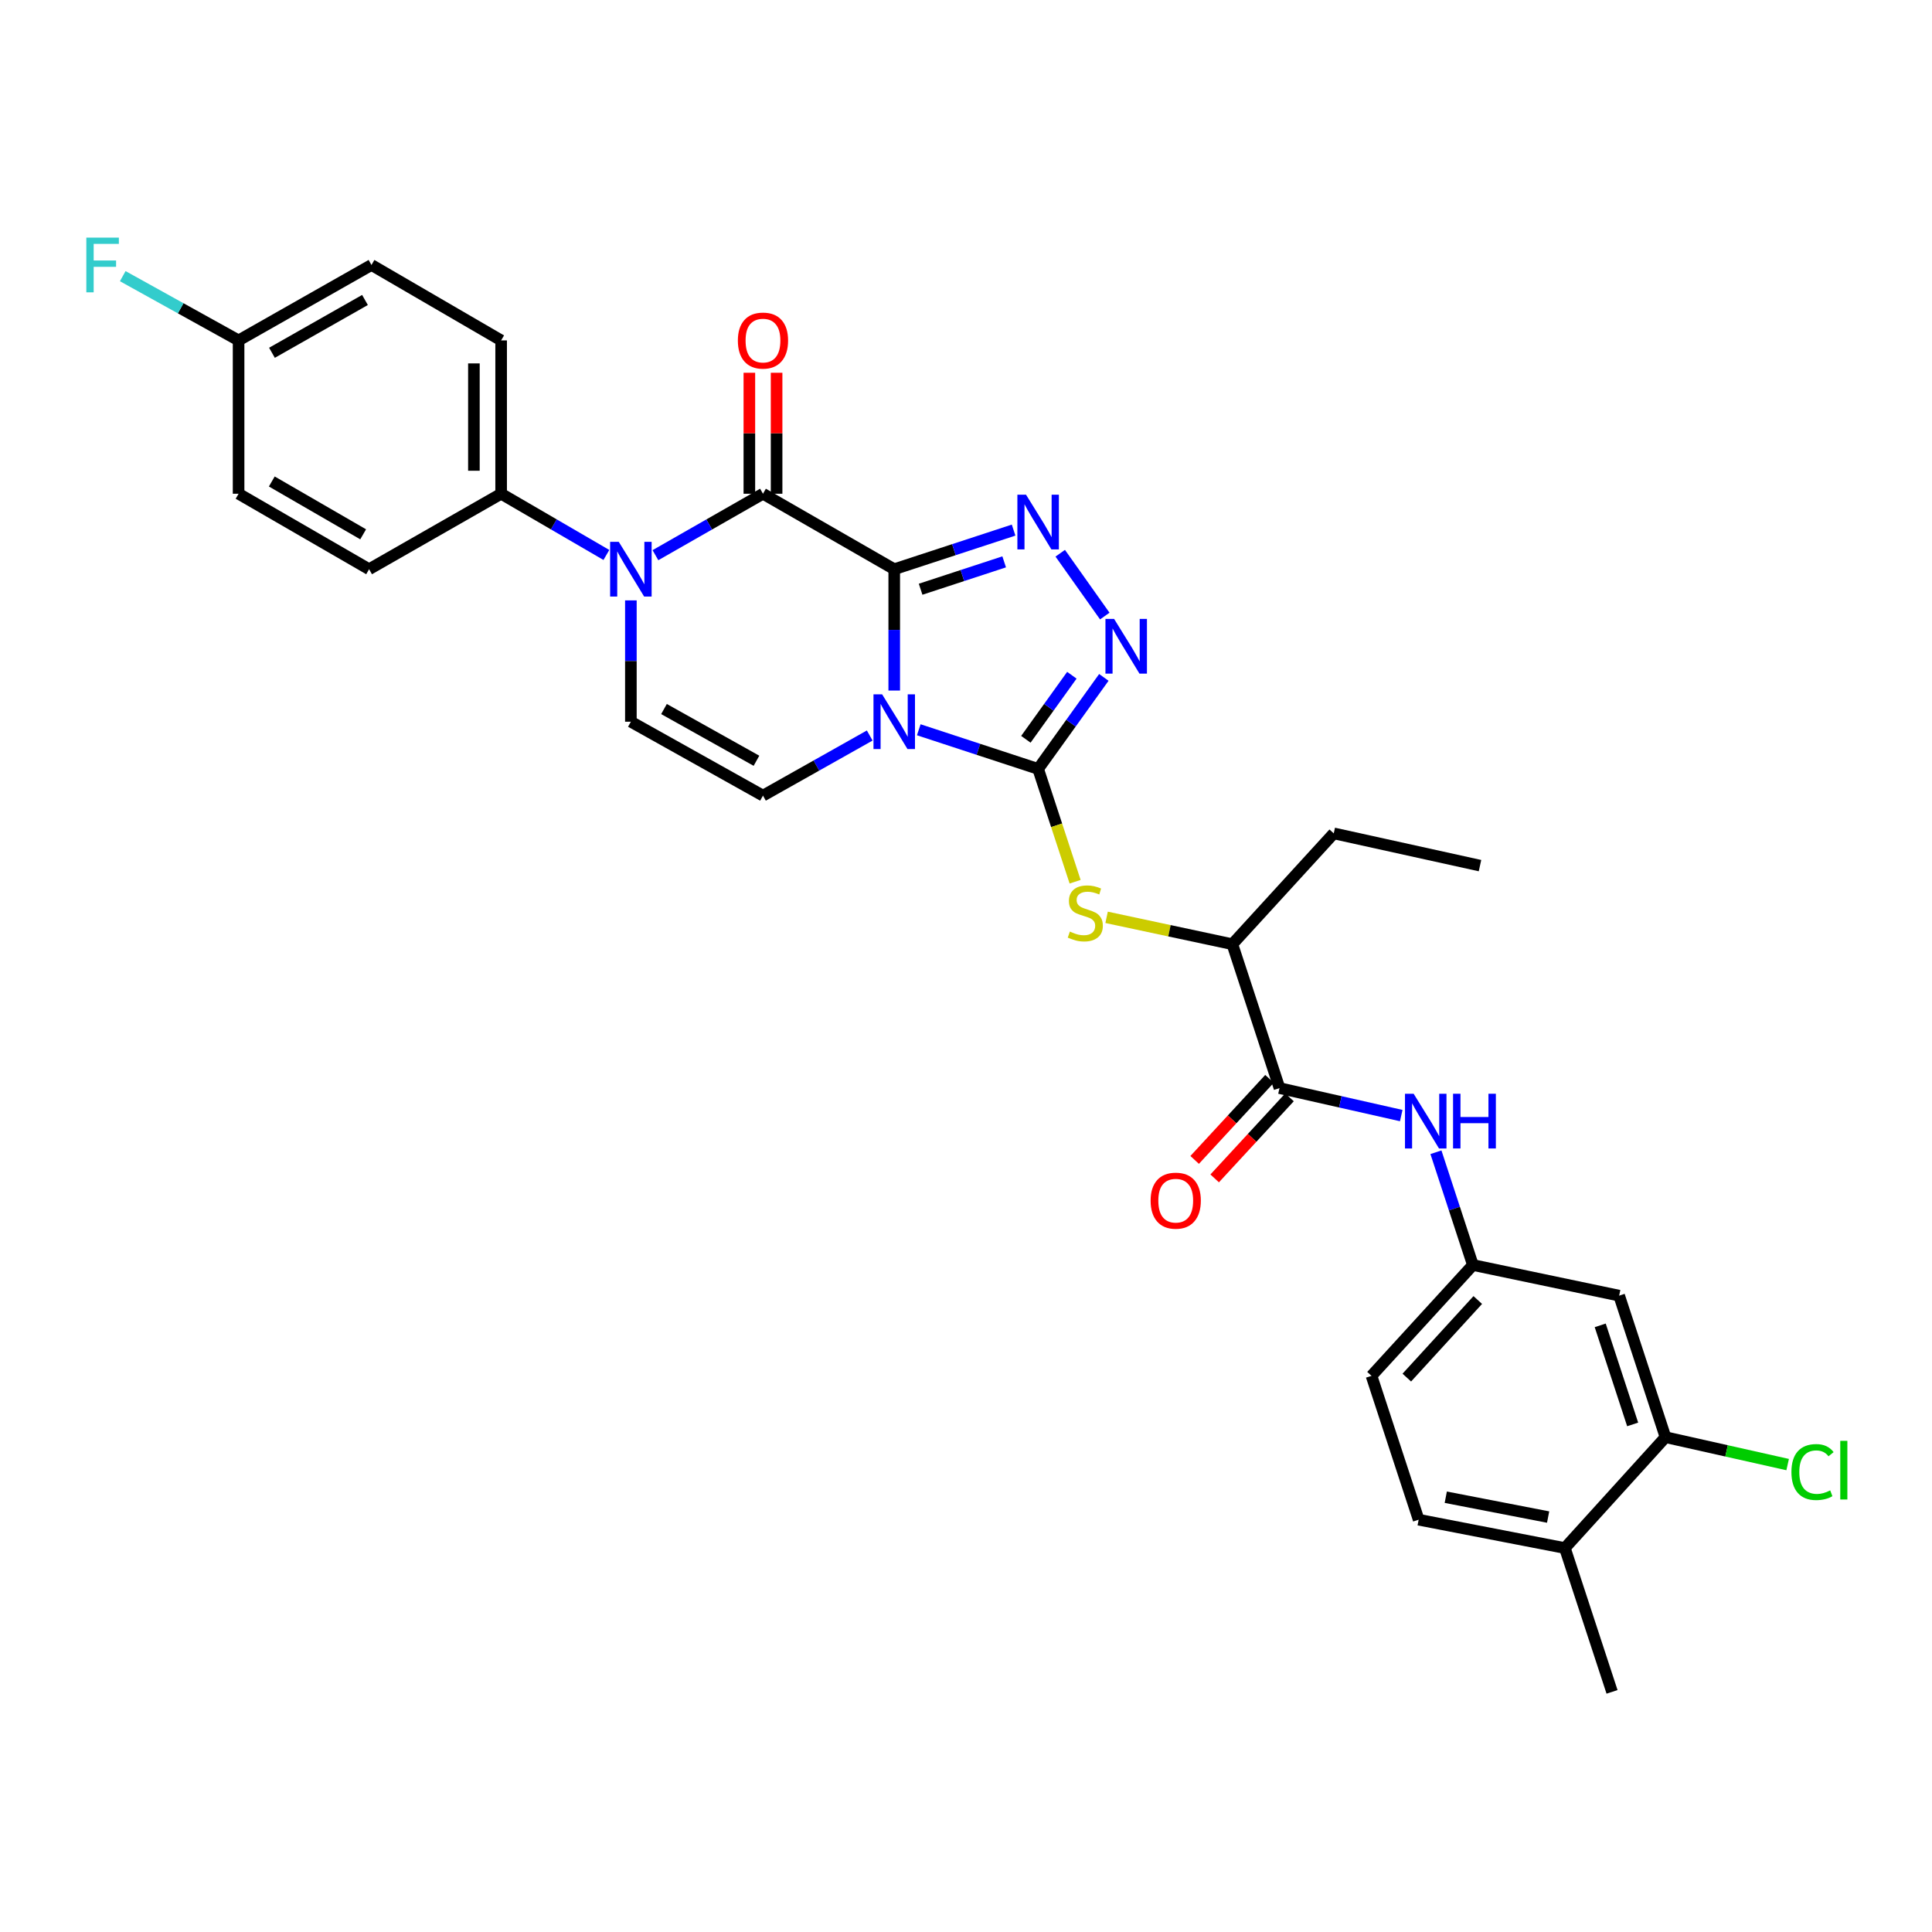 <?xml version='1.0' encoding='iso-8859-1'?>
<svg version='1.1' baseProfile='full'
              xmlns='http://www.w3.org/2000/svg'
                      xmlns:rdkit='http://www.rdkit.org/xml'
                      xmlns:xlink='http://www.w3.org/1999/xlink'
                  xml:space='preserve'
width='1000px' height='1000px' viewBox='0 0 1000 1000'>
<!-- END OF HEADER -->
<rect style='opacity:1.0;fill:#FFFFFF;stroke:none' width='1000' height='1000' x='0' y='0'> </rect>
<path class='bond-0' d='M 462.853,294.626 L 462.853,326.026' style='fill:none;fill-rule:evenodd;stroke:#000000;stroke-width:6px;stroke-linecap:butt;stroke-linejoin:miter;stroke-opacity:1' />
<path class='bond-0' d='M 462.853,326.026 L 462.853,357.426' style='fill:none;fill-rule:evenodd;stroke:#0000FF;stroke-width:6px;stroke-linecap:butt;stroke-linejoin:miter;stroke-opacity:1' />
<path class='bond-2' d='M 462.853,294.626 L 394.916,255.559' style='fill:none;fill-rule:evenodd;stroke:#000000;stroke-width:6px;stroke-linecap:butt;stroke-linejoin:miter;stroke-opacity:1' />
<path class='bond-3' d='M 462.853,294.626 L 493.745,284.504' style='fill:none;fill-rule:evenodd;stroke:#000000;stroke-width:6px;stroke-linecap:butt;stroke-linejoin:miter;stroke-opacity:1' />
<path class='bond-3' d='M 493.745,284.504 L 524.637,274.382' style='fill:none;fill-rule:evenodd;stroke:#0000FF;stroke-width:6px;stroke-linecap:butt;stroke-linejoin:miter;stroke-opacity:1' />
<path class='bond-3' d='M 476.51,304.987 L 498.134,297.901' style='fill:none;fill-rule:evenodd;stroke:#000000;stroke-width:6px;stroke-linecap:butt;stroke-linejoin:miter;stroke-opacity:1' />
<path class='bond-3' d='M 498.134,297.901 L 519.759,290.816' style='fill:none;fill-rule:evenodd;stroke:#0000FF;stroke-width:6px;stroke-linecap:butt;stroke-linejoin:miter;stroke-opacity:1' />
<path class='bond-1' d='M 475.552,377.724 L 506.444,387.856' style='fill:none;fill-rule:evenodd;stroke:#0000FF;stroke-width:6px;stroke-linecap:butt;stroke-linejoin:miter;stroke-opacity:1' />
<path class='bond-1' d='M 506.444,387.856 L 537.337,397.988' style='fill:none;fill-rule:evenodd;stroke:#000000;stroke-width:6px;stroke-linecap:butt;stroke-linejoin:miter;stroke-opacity:1' />
<path class='bond-6' d='M 450.163,380.704 L 422.54,396.258' style='fill:none;fill-rule:evenodd;stroke:#0000FF;stroke-width:6px;stroke-linecap:butt;stroke-linejoin:miter;stroke-opacity:1' />
<path class='bond-6' d='M 422.54,396.258 L 394.916,411.811' style='fill:none;fill-rule:evenodd;stroke:#000000;stroke-width:6px;stroke-linecap:butt;stroke-linejoin:miter;stroke-opacity:1' />
<path class='bond-8' d='M 537.337,397.988 L 546.907,427.182' style='fill:none;fill-rule:evenodd;stroke:#000000;stroke-width:6px;stroke-linecap:butt;stroke-linejoin:miter;stroke-opacity:1' />
<path class='bond-8' d='M 546.907,427.182 L 556.478,456.377' style='fill:none;fill-rule:evenodd;stroke:#CCCC00;stroke-width:6px;stroke-linecap:butt;stroke-linejoin:miter;stroke-opacity:1' />
<path class='bond-31' d='M 537.337,397.988 L 554.343,374.304' style='fill:none;fill-rule:evenodd;stroke:#000000;stroke-width:6px;stroke-linecap:butt;stroke-linejoin:miter;stroke-opacity:1' />
<path class='bond-31' d='M 554.343,374.304 L 571.349,350.621' style='fill:none;fill-rule:evenodd;stroke:#0000FF;stroke-width:6px;stroke-linecap:butt;stroke-linejoin:miter;stroke-opacity:1' />
<path class='bond-31' d='M 530.987,382.66 L 542.891,366.081' style='fill:none;fill-rule:evenodd;stroke:#000000;stroke-width:6px;stroke-linecap:butt;stroke-linejoin:miter;stroke-opacity:1' />
<path class='bond-31' d='M 542.891,366.081 L 554.796,349.503' style='fill:none;fill-rule:evenodd;stroke:#0000FF;stroke-width:6px;stroke-linecap:butt;stroke-linejoin:miter;stroke-opacity:1' />
<path class='bond-4' d='M 394.916,255.559 L 367.083,271.462' style='fill:none;fill-rule:evenodd;stroke:#000000;stroke-width:6px;stroke-linecap:butt;stroke-linejoin:miter;stroke-opacity:1' />
<path class='bond-4' d='M 367.083,271.462 L 339.25,287.365' style='fill:none;fill-rule:evenodd;stroke:#0000FF;stroke-width:6px;stroke-linecap:butt;stroke-linejoin:miter;stroke-opacity:1' />
<path class='bond-15' d='M 401.965,255.559 L 401.965,224.249' style='fill:none;fill-rule:evenodd;stroke:#000000;stroke-width:6px;stroke-linecap:butt;stroke-linejoin:miter;stroke-opacity:1' />
<path class='bond-15' d='M 401.965,224.249 L 401.965,192.94' style='fill:none;fill-rule:evenodd;stroke:#FF0000;stroke-width:6px;stroke-linecap:butt;stroke-linejoin:miter;stroke-opacity:1' />
<path class='bond-15' d='M 387.867,255.559 L 387.867,224.249' style='fill:none;fill-rule:evenodd;stroke:#000000;stroke-width:6px;stroke-linecap:butt;stroke-linejoin:miter;stroke-opacity:1' />
<path class='bond-15' d='M 387.867,224.249 L 387.867,192.94' style='fill:none;fill-rule:evenodd;stroke:#FF0000;stroke-width:6px;stroke-linecap:butt;stroke-linejoin:miter;stroke-opacity:1' />
<path class='bond-5' d='M 548.774,286.351 L 571.833,318.872' style='fill:none;fill-rule:evenodd;stroke:#0000FF;stroke-width:6px;stroke-linecap:butt;stroke-linejoin:miter;stroke-opacity:1' />
<path class='bond-7' d='M 326.541,310.759 L 326.541,342.159' style='fill:none;fill-rule:evenodd;stroke:#0000FF;stroke-width:6px;stroke-linecap:butt;stroke-linejoin:miter;stroke-opacity:1' />
<path class='bond-7' d='M 326.541,342.159 L 326.541,373.559' style='fill:none;fill-rule:evenodd;stroke:#000000;stroke-width:6px;stroke-linecap:butt;stroke-linejoin:miter;stroke-opacity:1' />
<path class='bond-11' d='M 313.859,287.248 L 286.623,271.404' style='fill:none;fill-rule:evenodd;stroke:#0000FF;stroke-width:6px;stroke-linecap:butt;stroke-linejoin:miter;stroke-opacity:1' />
<path class='bond-11' d='M 286.623,271.404 L 259.388,255.559' style='fill:none;fill-rule:evenodd;stroke:#000000;stroke-width:6px;stroke-linecap:butt;stroke-linejoin:miter;stroke-opacity:1' />
<path class='bond-32' d='M 394.916,411.811 L 326.541,373.559' style='fill:none;fill-rule:evenodd;stroke:#000000;stroke-width:6px;stroke-linecap:butt;stroke-linejoin:miter;stroke-opacity:1' />
<path class='bond-32' d='M 391.543,393.77 L 343.681,366.993' style='fill:none;fill-rule:evenodd;stroke:#000000;stroke-width:6px;stroke-linecap:butt;stroke-linejoin:miter;stroke-opacity:1' />
<path class='bond-13' d='M 572.775,474.811 L 605.319,481.763' style='fill:none;fill-rule:evenodd;stroke:#CCCC00;stroke-width:6px;stroke-linecap:butt;stroke-linejoin:miter;stroke-opacity:1' />
<path class='bond-13' d='M 605.319,481.763 L 637.863,488.716' style='fill:none;fill-rule:evenodd;stroke:#000000;stroke-width:6px;stroke-linecap:butt;stroke-linejoin:miter;stroke-opacity:1' />
<path class='bond-9' d='M 662.268,563.2 L 637.863,488.716' style='fill:none;fill-rule:evenodd;stroke:#000000;stroke-width:6px;stroke-linecap:butt;stroke-linejoin:miter;stroke-opacity:1' />
<path class='bond-10' d='M 662.268,563.2 L 693.773,570.31' style='fill:none;fill-rule:evenodd;stroke:#000000;stroke-width:6px;stroke-linecap:butt;stroke-linejoin:miter;stroke-opacity:1' />
<path class='bond-10' d='M 693.773,570.31 L 725.278,577.42' style='fill:none;fill-rule:evenodd;stroke:#0000FF;stroke-width:6px;stroke-linecap:butt;stroke-linejoin:miter;stroke-opacity:1' />
<path class='bond-17' d='M 657.089,558.418 L 637.722,579.394' style='fill:none;fill-rule:evenodd;stroke:#000000;stroke-width:6px;stroke-linecap:butt;stroke-linejoin:miter;stroke-opacity:1' />
<path class='bond-17' d='M 637.722,579.394 L 618.355,600.371' style='fill:none;fill-rule:evenodd;stroke:#FF0000;stroke-width:6px;stroke-linecap:butt;stroke-linejoin:miter;stroke-opacity:1' />
<path class='bond-17' d='M 667.447,567.981 L 648.08,588.958' style='fill:none;fill-rule:evenodd;stroke:#000000;stroke-width:6px;stroke-linecap:butt;stroke-linejoin:miter;stroke-opacity:1' />
<path class='bond-17' d='M 648.08,588.958 L 628.713,609.934' style='fill:none;fill-rule:evenodd;stroke:#FF0000;stroke-width:6px;stroke-linecap:butt;stroke-linejoin:miter;stroke-opacity:1' />
<path class='bond-16' d='M 743.24,596.401 L 752.801,625.583' style='fill:none;fill-rule:evenodd;stroke:#0000FF;stroke-width:6px;stroke-linecap:butt;stroke-linejoin:miter;stroke-opacity:1' />
<path class='bond-16' d='M 752.801,625.583 L 762.363,654.766' style='fill:none;fill-rule:evenodd;stroke:#000000;stroke-width:6px;stroke-linecap:butt;stroke-linejoin:miter;stroke-opacity:1' />
<path class='bond-19' d='M 259.388,255.559 L 259.388,176.196' style='fill:none;fill-rule:evenodd;stroke:#000000;stroke-width:6px;stroke-linecap:butt;stroke-linejoin:miter;stroke-opacity:1' />
<path class='bond-19' d='M 245.29,243.655 L 245.29,188.1' style='fill:none;fill-rule:evenodd;stroke:#000000;stroke-width:6px;stroke-linecap:butt;stroke-linejoin:miter;stroke-opacity:1' />
<path class='bond-20' d='M 259.388,255.559 L 191.044,294.626' style='fill:none;fill-rule:evenodd;stroke:#000000;stroke-width:6px;stroke-linecap:butt;stroke-linejoin:miter;stroke-opacity:1' />
<path class='bond-12' d='M 862.059,743.88 L 838.069,670.626' style='fill:none;fill-rule:evenodd;stroke:#000000;stroke-width:6px;stroke-linecap:butt;stroke-linejoin:miter;stroke-opacity:1' />
<path class='bond-12' d='M 845.063,737.28 L 828.27,686.002' style='fill:none;fill-rule:evenodd;stroke:#000000;stroke-width:6px;stroke-linecap:butt;stroke-linejoin:miter;stroke-opacity:1' />
<path class='bond-22' d='M 862.059,743.88 L 893.673,750.974' style='fill:none;fill-rule:evenodd;stroke:#000000;stroke-width:6px;stroke-linecap:butt;stroke-linejoin:miter;stroke-opacity:1' />
<path class='bond-22' d='M 893.673,750.974 L 925.287,758.067' style='fill:none;fill-rule:evenodd;stroke:#00CC00;stroke-width:6px;stroke-linecap:butt;stroke-linejoin:miter;stroke-opacity:1' />
<path class='bond-34' d='M 862.059,743.88 L 809.975,801.267' style='fill:none;fill-rule:evenodd;stroke:#000000;stroke-width:6px;stroke-linecap:butt;stroke-linejoin:miter;stroke-opacity:1' />
<path class='bond-28' d='M 637.863,488.716 L 690.346,431.353' style='fill:none;fill-rule:evenodd;stroke:#000000;stroke-width:6px;stroke-linecap:butt;stroke-linejoin:miter;stroke-opacity:1' />
<path class='bond-14' d='M 838.069,670.626 L 762.363,654.766' style='fill:none;fill-rule:evenodd;stroke:#000000;stroke-width:6px;stroke-linecap:butt;stroke-linejoin:miter;stroke-opacity:1' />
<path class='bond-23' d='M 762.363,654.766 L 709.888,712.129' style='fill:none;fill-rule:evenodd;stroke:#000000;stroke-width:6px;stroke-linecap:butt;stroke-linejoin:miter;stroke-opacity:1' />
<path class='bond-23' d='M 764.894,672.886 L 728.161,713.04' style='fill:none;fill-rule:evenodd;stroke:#000000;stroke-width:6px;stroke-linecap:butt;stroke-linejoin:miter;stroke-opacity:1' />
<path class='bond-18' d='M 809.975,801.267 L 734.293,786.597' style='fill:none;fill-rule:evenodd;stroke:#000000;stroke-width:6px;stroke-linecap:butt;stroke-linejoin:miter;stroke-opacity:1' />
<path class='bond-18' d='M 801.305,785.226 L 748.328,774.957' style='fill:none;fill-rule:evenodd;stroke:#000000;stroke-width:6px;stroke-linecap:butt;stroke-linejoin:miter;stroke-opacity:1' />
<path class='bond-29' d='M 809.975,801.267 L 834.388,875.712' style='fill:none;fill-rule:evenodd;stroke:#000000;stroke-width:6px;stroke-linecap:butt;stroke-linejoin:miter;stroke-opacity:1' />
<path class='bond-26' d='M 259.388,176.196 L 192.274,137.152' style='fill:none;fill-rule:evenodd;stroke:#000000;stroke-width:6px;stroke-linecap:butt;stroke-linejoin:miter;stroke-opacity:1' />
<path class='bond-25' d='M 191.044,294.626 L 123.492,255.559' style='fill:none;fill-rule:evenodd;stroke:#000000;stroke-width:6px;stroke-linecap:butt;stroke-linejoin:miter;stroke-opacity:1' />
<path class='bond-25' d='M 187.969,276.562 L 140.682,249.215' style='fill:none;fill-rule:evenodd;stroke:#000000;stroke-width:6px;stroke-linecap:butt;stroke-linejoin:miter;stroke-opacity:1' />
<path class='bond-21' d='M 734.293,786.597 L 709.888,712.129' style='fill:none;fill-rule:evenodd;stroke:#000000;stroke-width:6px;stroke-linecap:butt;stroke-linejoin:miter;stroke-opacity:1' />
<path class='bond-24' d='M 123.492,176.196 L 123.492,255.559' style='fill:none;fill-rule:evenodd;stroke:#000000;stroke-width:6px;stroke-linecap:butt;stroke-linejoin:miter;stroke-opacity:1' />
<path class='bond-27' d='M 123.492,176.196 L 93.514,159.567' style='fill:none;fill-rule:evenodd;stroke:#000000;stroke-width:6px;stroke-linecap:butt;stroke-linejoin:miter;stroke-opacity:1' />
<path class='bond-27' d='M 93.514,159.567 L 63.536,142.939' style='fill:none;fill-rule:evenodd;stroke:#33CCCC;stroke-width:6px;stroke-linecap:butt;stroke-linejoin:miter;stroke-opacity:1' />
<path class='bond-33' d='M 123.492,176.196 L 192.274,137.152' style='fill:none;fill-rule:evenodd;stroke:#000000;stroke-width:6px;stroke-linecap:butt;stroke-linejoin:miter;stroke-opacity:1' />
<path class='bond-33' d='M 140.769,182.6 L 188.916,155.269' style='fill:none;fill-rule:evenodd;stroke:#000000;stroke-width:6px;stroke-linecap:butt;stroke-linejoin:miter;stroke-opacity:1' />
<path class='bond-30' d='M 690.346,431.353 L 766.044,448.043' style='fill:none;fill-rule:evenodd;stroke:#000000;stroke-width:6px;stroke-linecap:butt;stroke-linejoin:miter;stroke-opacity:1' />
<path  class='atom-1' d='M 456.593 359.399
L 465.873 374.399
Q 466.793 375.879, 468.273 378.559
Q 469.753 381.239, 469.833 381.399
L 469.833 359.399
L 473.593 359.399
L 473.593 387.719
L 469.713 387.719
L 459.753 371.319
Q 458.593 369.399, 457.353 367.199
Q 456.153 364.999, 455.793 364.319
L 455.793 387.719
L 452.113 387.719
L 452.113 359.399
L 456.593 359.399
' fill='#0000FF'/>
<path  class='atom-4' d='M 531.077 256.061
L 540.357 271.061
Q 541.277 272.541, 542.757 275.221
Q 544.237 277.901, 544.317 278.061
L 544.317 256.061
L 548.077 256.061
L 548.077 284.381
L 544.197 284.381
L 534.237 267.981
Q 533.077 266.061, 531.837 263.861
Q 530.637 261.661, 530.277 260.981
L 530.277 284.381
L 526.597 284.381
L 526.597 256.061
L 531.077 256.061
' fill='#0000FF'/>
<path  class='atom-5' d='M 320.281 280.466
L 329.561 295.466
Q 330.481 296.946, 331.961 299.626
Q 333.441 302.306, 333.521 302.466
L 333.521 280.466
L 337.281 280.466
L 337.281 308.786
L 333.401 308.786
L 323.441 292.386
Q 322.281 290.466, 321.041 288.266
Q 319.841 286.066, 319.481 285.386
L 319.481 308.786
L 315.801 308.786
L 315.801 280.466
L 320.281 280.466
' fill='#0000FF'/>
<path  class='atom-6' d='M 576.66 320.348
L 585.94 335.348
Q 586.86 336.828, 588.34 339.508
Q 589.82 342.188, 589.9 342.348
L 589.9 320.348
L 593.66 320.348
L 593.66 348.668
L 589.78 348.668
L 579.82 332.268
Q 578.66 330.348, 577.42 328.148
Q 576.22 325.948, 575.86 325.268
L 575.86 348.668
L 572.18 348.668
L 572.18 320.348
L 576.66 320.348
' fill='#0000FF'/>
<path  class='atom-9' d='M 553.75 482.176
Q 554.07 482.296, 555.39 482.856
Q 556.71 483.416, 558.15 483.776
Q 559.63 484.096, 561.07 484.096
Q 563.75 484.096, 565.31 482.816
Q 566.87 481.496, 566.87 479.216
Q 566.87 477.656, 566.07 476.696
Q 565.31 475.736, 564.11 475.216
Q 562.91 474.696, 560.91 474.096
Q 558.39 473.336, 556.87 472.616
Q 555.39 471.896, 554.31 470.376
Q 553.27 468.856, 553.27 466.296
Q 553.27 462.736, 555.67 460.536
Q 558.11 458.336, 562.91 458.336
Q 566.19 458.336, 569.91 459.896
L 568.99 462.976
Q 565.59 461.576, 563.03 461.576
Q 560.27 461.576, 558.75 462.736
Q 557.23 463.856, 557.27 465.816
Q 557.27 467.336, 558.03 468.256
Q 558.83 469.176, 559.95 469.696
Q 561.11 470.216, 563.03 470.816
Q 565.59 471.616, 567.11 472.416
Q 568.63 473.216, 569.71 474.856
Q 570.83 476.456, 570.83 479.216
Q 570.83 483.136, 568.19 485.256
Q 565.59 487.336, 561.23 487.336
Q 558.71 487.336, 556.79 486.776
Q 554.91 486.256, 552.67 485.336
L 553.75 482.176
' fill='#CCCC00'/>
<path  class='atom-11' d='M 731.698 566.122
L 740.978 581.122
Q 741.898 582.602, 743.378 585.282
Q 744.858 587.962, 744.938 588.122
L 744.938 566.122
L 748.698 566.122
L 748.698 594.442
L 744.818 594.442
L 734.858 578.042
Q 733.698 576.122, 732.458 573.922
Q 731.258 571.722, 730.898 571.042
L 730.898 594.442
L 727.218 594.442
L 727.218 566.122
L 731.698 566.122
' fill='#0000FF'/>
<path  class='atom-11' d='M 752.098 566.122
L 755.938 566.122
L 755.938 578.162
L 770.418 578.162
L 770.418 566.122
L 774.258 566.122
L 774.258 594.442
L 770.418 594.442
L 770.418 581.362
L 755.938 581.362
L 755.938 594.442
L 752.098 594.442
L 752.098 566.122
' fill='#0000FF'/>
<path  class='atom-16' d='M 381.916 176.276
Q 381.916 169.476, 385.276 165.676
Q 388.636 161.876, 394.916 161.876
Q 401.196 161.876, 404.556 165.676
Q 407.916 169.476, 407.916 176.276
Q 407.916 183.156, 404.516 187.076
Q 401.116 190.956, 394.916 190.956
Q 388.676 190.956, 385.276 187.076
Q 381.916 183.196, 381.916 176.276
M 394.916 187.756
Q 399.236 187.756, 401.556 184.876
Q 403.916 181.956, 403.916 176.276
Q 403.916 170.716, 401.556 167.916
Q 399.236 165.076, 394.916 165.076
Q 390.596 165.076, 388.236 167.876
Q 385.916 170.676, 385.916 176.276
Q 385.916 181.996, 388.236 184.876
Q 390.596 187.756, 394.916 187.756
' fill='#FF0000'/>
<path  class='atom-18' d='M 595.555 621.457
Q 595.555 614.657, 598.915 610.857
Q 602.275 607.057, 608.555 607.057
Q 614.835 607.057, 618.195 610.857
Q 621.555 614.657, 621.555 621.457
Q 621.555 628.337, 618.155 632.257
Q 614.755 636.137, 608.555 636.137
Q 602.315 636.137, 598.915 632.257
Q 595.555 628.377, 595.555 621.457
M 608.555 632.937
Q 612.875 632.937, 615.195 630.057
Q 617.555 627.137, 617.555 621.457
Q 617.555 615.897, 615.195 613.097
Q 612.875 610.257, 608.555 610.257
Q 604.235 610.257, 601.875 613.057
Q 599.555 615.857, 599.555 621.457
Q 599.555 627.177, 601.875 630.057
Q 604.235 632.937, 608.555 632.937
' fill='#FF0000'/>
<path  class='atom-23' d='M 927.237 761.935
Q 927.237 754.895, 930.517 751.215
Q 933.837 747.495, 940.117 747.495
Q 945.957 747.495, 949.077 751.615
L 946.437 753.775
Q 944.157 750.775, 940.117 750.775
Q 935.837 750.775, 933.557 753.655
Q 931.317 756.495, 931.317 761.935
Q 931.317 767.535, 933.637 770.415
Q 935.997 773.295, 940.557 773.295
Q 943.677 773.295, 947.317 771.415
L 948.437 774.415
Q 946.957 775.375, 944.717 775.935
Q 942.477 776.495, 939.997 776.495
Q 933.837 776.495, 930.517 772.735
Q 927.237 768.975, 927.237 761.935
' fill='#00CC00'/>
<path  class='atom-23' d='M 952.517 745.775
L 956.197 745.775
L 956.197 776.135
L 952.517 776.135
L 952.517 745.775
' fill='#00CC00'/>
<path  class='atom-28' d='M 44.684 122.992
L 61.524 122.992
L 61.524 126.232
L 48.484 126.232
L 48.484 134.832
L 60.084 134.832
L 60.084 138.112
L 48.484 138.112
L 48.484 151.312
L 44.684 151.312
L 44.684 122.992
' fill='#33CCCC'/>
</svg>
